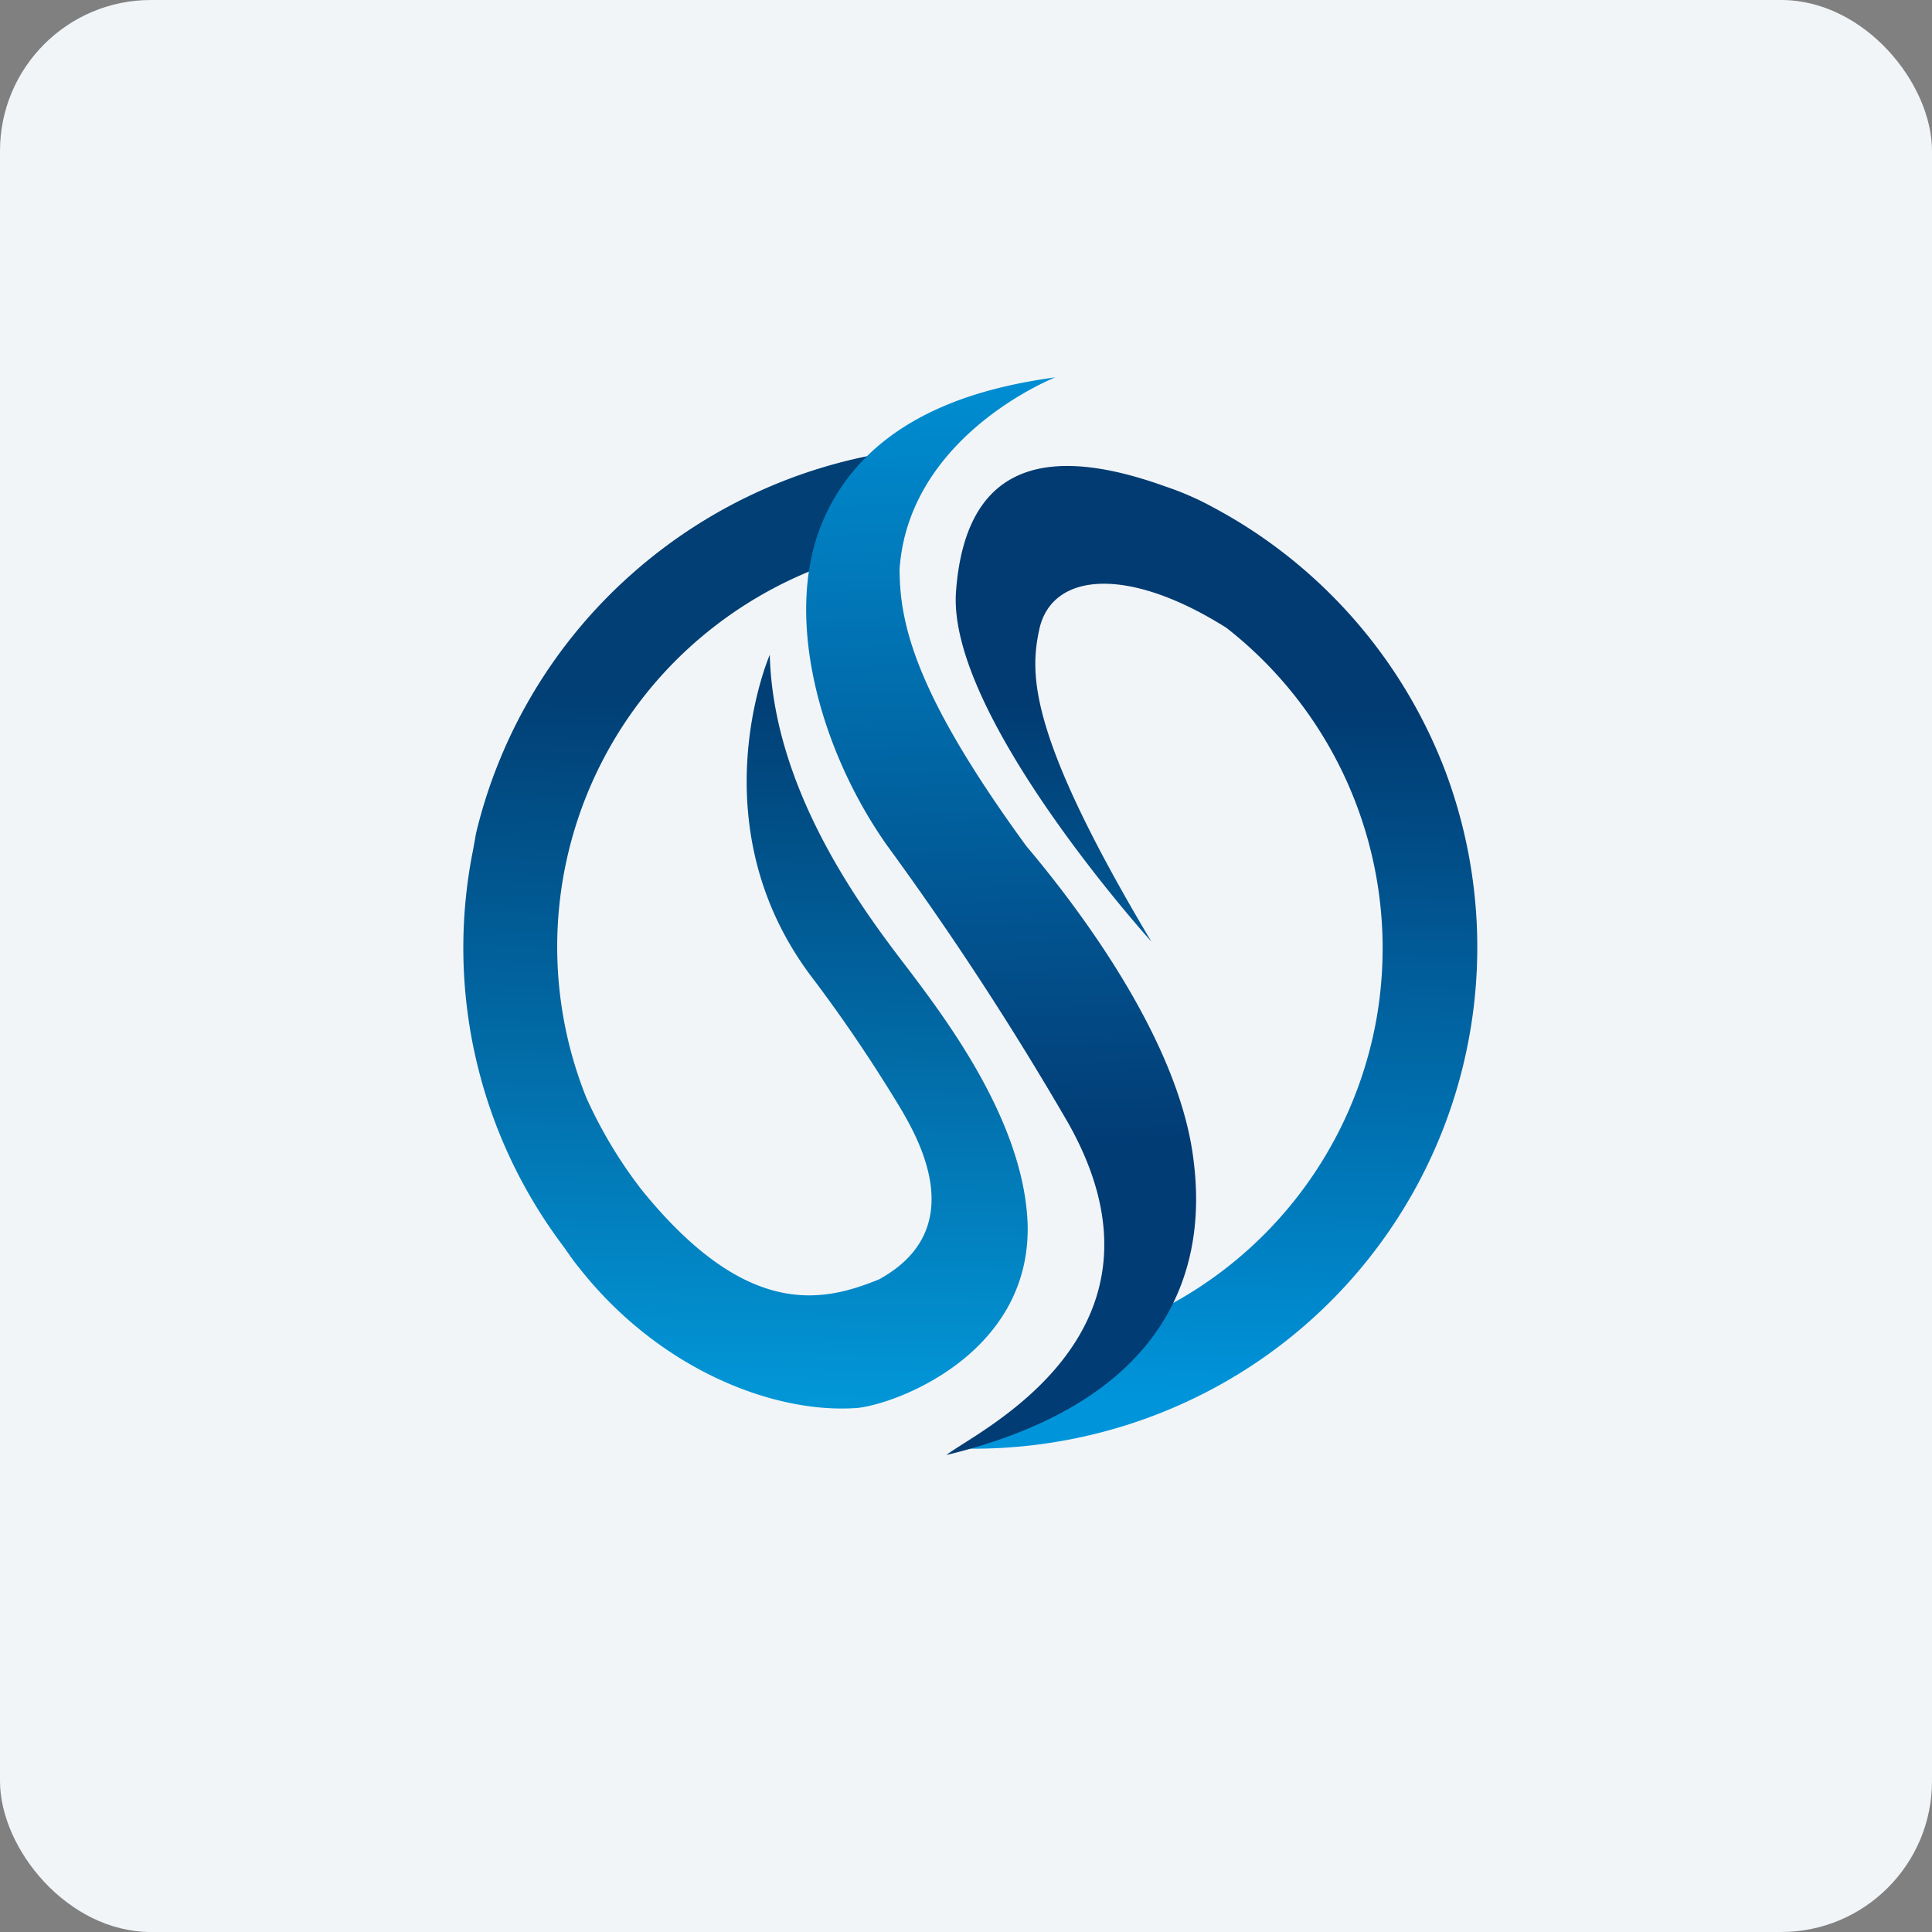 <!-- by FastBull --><svg xmlns="http://www.w3.org/2000/svg" width="64" height="64" viewBox="0 0 64 64"><rect x="0" y="0" width="64" height="64" fill="#808080" stroke="none"/><rect x="0" y="0" width="64" height="64" rx="5" ry="5" fill="#f2f5f8" /><path fill="#f2f5f8" d="M 2.75,2 L 61.55,2 L 61.55,60.80 L 2.75,60.80 L 2.75,2" /><path d="M 30.19,32.24 C 28.91,30.56 25.62,26.43 25.50,21.69 C 25.50,21.69 23.07,27.28 26.87,32.34 C 27.91,33.71 28.86,35.12 29.75,36.58 C 30.38,37.63 32.20,40.69 29.12,42.38 C 27.30,43.12 24.77,43.75 21.26,39.42 C 20.53,38.48 19.92,37.46 19.43,36.38 A 13.42,13.42 0 0,1 23.63,20.78 A 13.61,13.61 0 0,1 28.81,18.28 L 30.27,14.87 A 16.83,16.83 0 0,0 20.99,18.96 A 16.66,16.66 0 0,0 15.77,27.60 L 15.67,28.16 A 16.42,16.42 0 0,0 18.68,41.31 C 18.84,41.54 18.99,41.76 19.17,41.98 C 21.83,45.37 25.65,46.85 28.41,46.64 C 29.81,46.48 34.19,44.77 34.04,40.50 C 33.90,37.21 31.46,33.93 30.19,32.24 L 30.19,32.24" fill="url(#fb100)" /><path d="M 41.18,17.38 C 40.78,17.13 40.37,16.90 39.95,16.68 A 9.74,9.74 0 0,0 38.59,16.11 C 34.34,14.58 31.97,15.62 31.67,19.58 C 31.35,23.69 38.14,31.19 38.14,31.19 C 34.04,24.32 34.11,22.32 34.43,20.84 C 34.85,18.95 37.37,18.74 40.63,20.80 A 13.48,13.48 0 0,1 45.61,33.68 A 13.44,13.44 0 0,1 36.58,44.16 L 32.14,47.99 C 35.76,48.01 39.30,46.87 42.22,44.71 A 16.59,16.59 0 0,0 47.88,25.55 A 16.61,16.61 0 0,0 41.18,17.38 L 41.18,17.38" fill="url(#fb101)" /><path d="M 34.96,12.50 C 34.96,12.50 30.11,14.40 29.80,18.85 C 29.80,20.74 30.39,23.08 34,28.03 C 35.56,29.88 39.06,34.38 39.54,38.45 C 39.86,40.98 39.65,46.19 31.35,48.20 C 32.31,47.43 39.33,44.21 35.39,37.21 A 103.49,103.49 0 0,0 29.38,28 C 27.14,24.82 25.96,20.42 27.22,17.35 C 28.72,13.70 32.63,12.82 34.96,12.50" fill="url(#fb102)" /><defs><linearGradient id="fb100" x1="24.42" y1="46.26" x2="24.87" y2="23.09" gradientUnits="userSpaceOnUse"><stop stop-color="#0296d7" /><stop offset="1" stop-color="#013f75" /></linearGradient><linearGradient id="fb101" x1="39.86" y1="46.56" x2="40.31" y2="23.39" gradientUnits="userSpaceOnUse"><stop stop-color="#0095db" /><stop offset="1" stop-color="#013b72" /></linearGradient><linearGradient id="fb102" x1="32.65" y1="10.88" x2="33.44" y2="37.91" gradientUnits="userSpaceOnUse"><stop stop-color="#0093d8" /><stop offset="1" stop-color="#023c75" /></linearGradient></defs></svg>